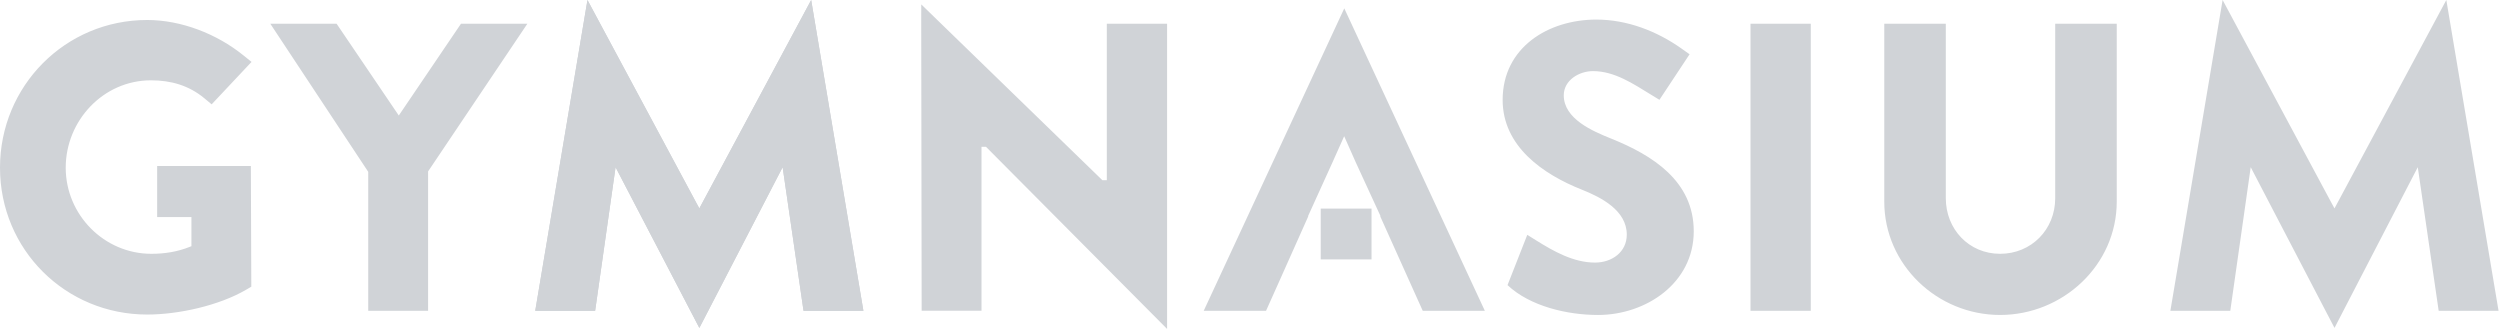 <svg width="378" height="50" viewBox="0 0 378 50" fill="none" xmlns="http://www.w3.org/2000/svg">
<path fill-rule="evenodd" clip-rule="evenodd" d="M199.692 31.537H207.376V39.226H199.692V31.537ZM214.515 45.651L215.118 46.991H224.507L203.254 1.264L182.002 46.991H191.427L192.76 44.012L193.18 43.078L197.82 32.685H197.775L201.643 24.17H201.64L203.239 20.597L204.992 24.547L208.738 32.687H208.68L213.227 42.792L214.508 45.64L214.514 45.652L214.515 45.651Z" fill="#D0D3D7"/>
<path fill-rule="evenodd" clip-rule="evenodd" d="M104.721 47.623L105.743 49.582L106.757 47.623L107.402 46.379L117.734 26.437L118.334 25.282L118.502 26.437L118.814 28.577L121.493 46.991H130.546L122.65 0.002L108.555 26.27L105.74 31.514L105.418 30.913H105.414L88.826 0.002L80.929 46.991H89.985L92.91 26.437L93.074 25.28L93.678 26.437L95.881 30.662L104.064 46.361L104.721 47.623Z" fill="#D0D3D7"/>
<path fill-rule="evenodd" clip-rule="evenodd" d="M351.956 47.622L352.977 49.58L353.991 47.622L354.635 46.377L364.968 26.435L365.568 25.28L365.736 26.435L366.047 28.575L368.727 46.989H377.78L369.884 0L355.787 26.268L352.973 31.513L352.65 30.913H352.647L336.059 0L328.162 46.989H337.219L340.144 26.435L340.308 25.278L340.911 26.435L343.112 30.66L351.295 46.359L351.953 47.622H351.956ZM28.945 37.223V32.824H23.762V25.095H37.93L37.998 43.347L37.254 43.784C33.144 46.2 27 47.559 22.254 47.559C9.895 47.559 0 37.741 0 25.355C0 12.988 9.876 3.023 22.254 3.023C27.404 3.023 32.775 5.122 36.767 8.342L38.031 9.36L32.001 15.776L30.914 14.87C28.564 12.915 25.851 12.144 22.822 12.144C15.619 12.144 9.936 18.234 9.936 25.355C9.936 32.48 15.748 38.375 22.885 38.375C24.877 38.375 26.816 38.075 28.671 37.332L28.945 37.223ZM104.721 47.622L105.742 49.58L106.755 47.622L107.4 46.377L117.733 26.435L118.333 25.28L118.501 26.435L118.812 28.575L121.492 46.989H130.545L122.649 0L108.552 26.268L105.738 31.513L105.415 30.913H105.412L88.823 0L80.927 46.989H89.984L92.909 26.435L93.073 25.278L93.675 26.435L95.877 30.66L104.06 46.359L104.718 47.622H104.721ZM55.677 25.982L40.873 3.592H50.896L60.297 17.466L69.697 3.592H79.735L64.728 25.917V46.989H55.677V25.982ZM166.675 27.244H167.35V3.592H176.464V49.735L149.084 22.198H148.403V46.988H139.354L139.288 2.959L139.296 0.667L166.675 27.243V27.244ZM232.256 36.338C234.937 38.014 237.921 39.703 241.173 39.703C243.677 39.703 245.97 38.147 245.97 35.473C245.97 31.829 242.111 29.84 239.185 28.68C233.319 26.356 227.199 22.142 227.199 15.108C227.199 7.185 234.085 2.96 241.363 2.96C246.011 2.96 250.513 4.695 254.274 7.363L255.463 8.206L250.905 15.092L249.669 14.337C246.975 12.692 244.136 10.752 240.857 10.752C238.777 10.752 236.44 12.118 236.44 14.414C236.44 17.977 240.83 19.841 243.602 20.953C249.873 23.472 256.095 27.378 256.095 34.968C256.095 42.793 248.88 47.624 241.615 47.624C237.031 47.624 231.357 46.334 227.938 43.11L230.925 35.508L232.256 36.34V36.338ZM264.676 46.989V3.592H273.79V46.989H264.676ZM320.052 3.592V30.477C320.052 40.101 311.891 47.622 302.414 47.622C292.945 47.622 284.901 40.057 284.901 30.477V3.592H294.205V29.971C294.205 34.643 297.69 38.375 302.414 38.375C307.151 38.375 310.748 34.692 310.748 29.971V3.592H320.052Z" fill="#D0D3D7"/>
</svg>
